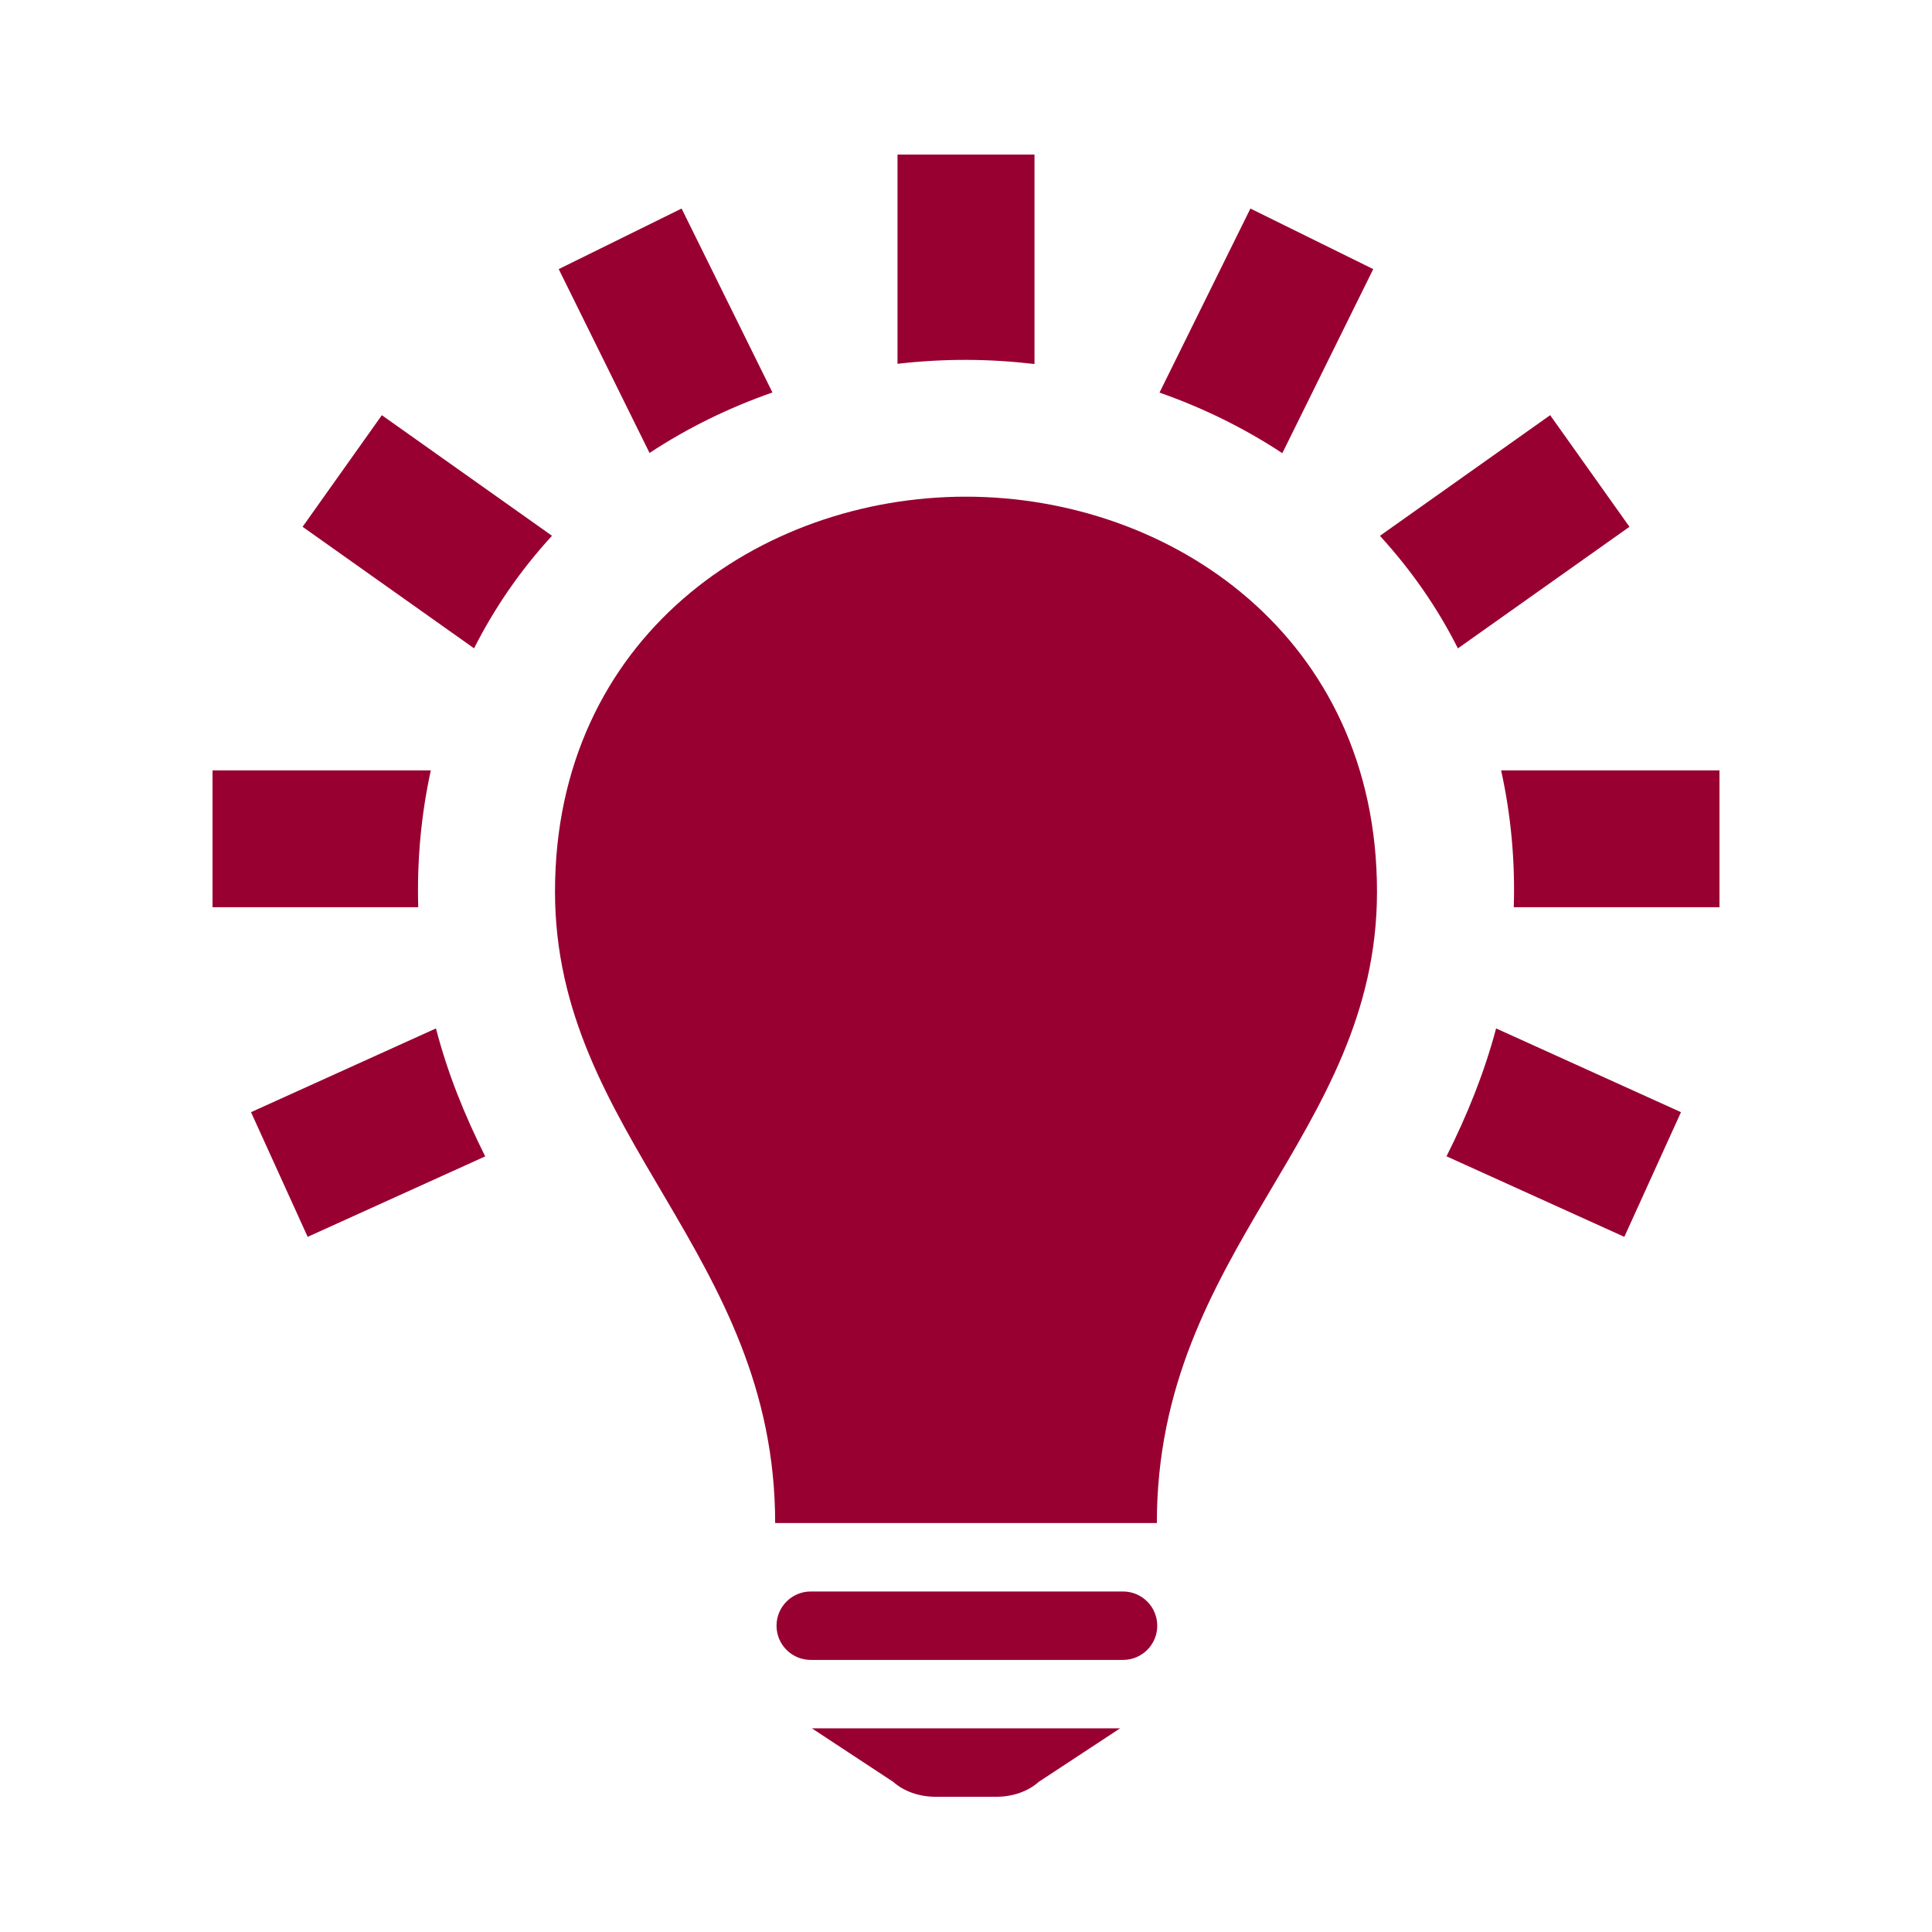 <?xml version="1.0" encoding="UTF-8"?>
<svg width="100px" height="100px" viewBox="0 0 100 100" version="1.1" xmlns="http://www.w3.org/2000/svg" xmlns:xlink="http://www.w3.org/1999/xlink">
    <!-- Generator: Sketch 43.2 (39069) - http://www.bohemiancoding.com/sketch -->
    <title>Star 2</title>
    <desc>Created with Sketch.</desc>
    <defs></defs>
    <g id="Page-1" stroke="none" stroke-width="0" fill="none" fill-rule="evenodd">
        <g id="Old" transform="translate(7, 8)"></g>
        <path d="M57.977,89.458 L53.765,92.228 C53.219,92.72 52.418,93 51.585,93 L48.415,93 C47.582,93 46.781,92.72 46.231,92.228 L42.023,89.458 L57.977,89.458 Z M58.126,82.375 C59.105,82.375 59.899,83.168 59.899,84.146 C59.899,85.127 59.105,85.917 58.126,85.917 L41.966,85.917 C40.987,85.917 40.193,85.127 40.193,84.146 C40.193,83.168 40.987,82.375 41.966,82.375 L58.126,82.375 Z M59.878,78.833 L40.122,78.833 C40.122,64.847 28.727,58.791 28.727,46.151 C28.727,32.965 39.357,25.708 49.989,25.708 C60.629,25.708 71.273,32.976 71.273,46.151 C71.273,58.791 59.878,64.653 59.878,78.833 L59.878,78.833 Z M77.438,53.231 L87.007,57.566 L84.075,64.019 L74.871,59.85 C75.939,57.725 76.821,55.547 77.438,53.231 L77.438,53.231 Z M22.565,53.231 C23.179,55.582 24.037,57.697 25.114,59.854 L15.925,64.019 L12.993,57.566 L22.565,53.231 Z M77.697,39.875 L89,39.875 L89,46.958 L78.353,46.958 C78.427,44.585 78.211,42.195 77.697,39.875 L77.697,39.875 Z M22.299,39.875 C21.792,42.191 21.58,44.571 21.647,46.941 L21.647,46.958 L11,46.958 L11,39.875 L22.299,39.875 L22.299,39.875 Z M71.425,27.734 L80.236,21.49 L84.341,27.267 L75.46,33.56 C74.425,31.499 73.084,29.551 71.425,27.734 L71.425,27.734 Z M28.571,27.731 C26.94,29.512 25.604,31.449 24.537,33.557 L15.662,27.267 L19.764,21.49 L28.571,27.731 Z M60.016,20.321 L64.721,10.794 L71.078,13.929 L66.373,23.456 C64.398,22.156 62.257,21.104 60.016,20.321 L60.016,20.321 Z M39.981,20.314 C37.743,21.094 35.598,22.142 33.62,23.445 L28.919,13.929 L35.279,10.794 L39.981,20.314 L39.981,20.314 Z M53.545,18.841 C51.177,18.565 48.904,18.551 46.455,18.83 L46.455,8 L53.545,8 L53.545,18.841 Z" id="Idea" stroke="#000000" fill="#980032"></path>
    </g>
</svg>
